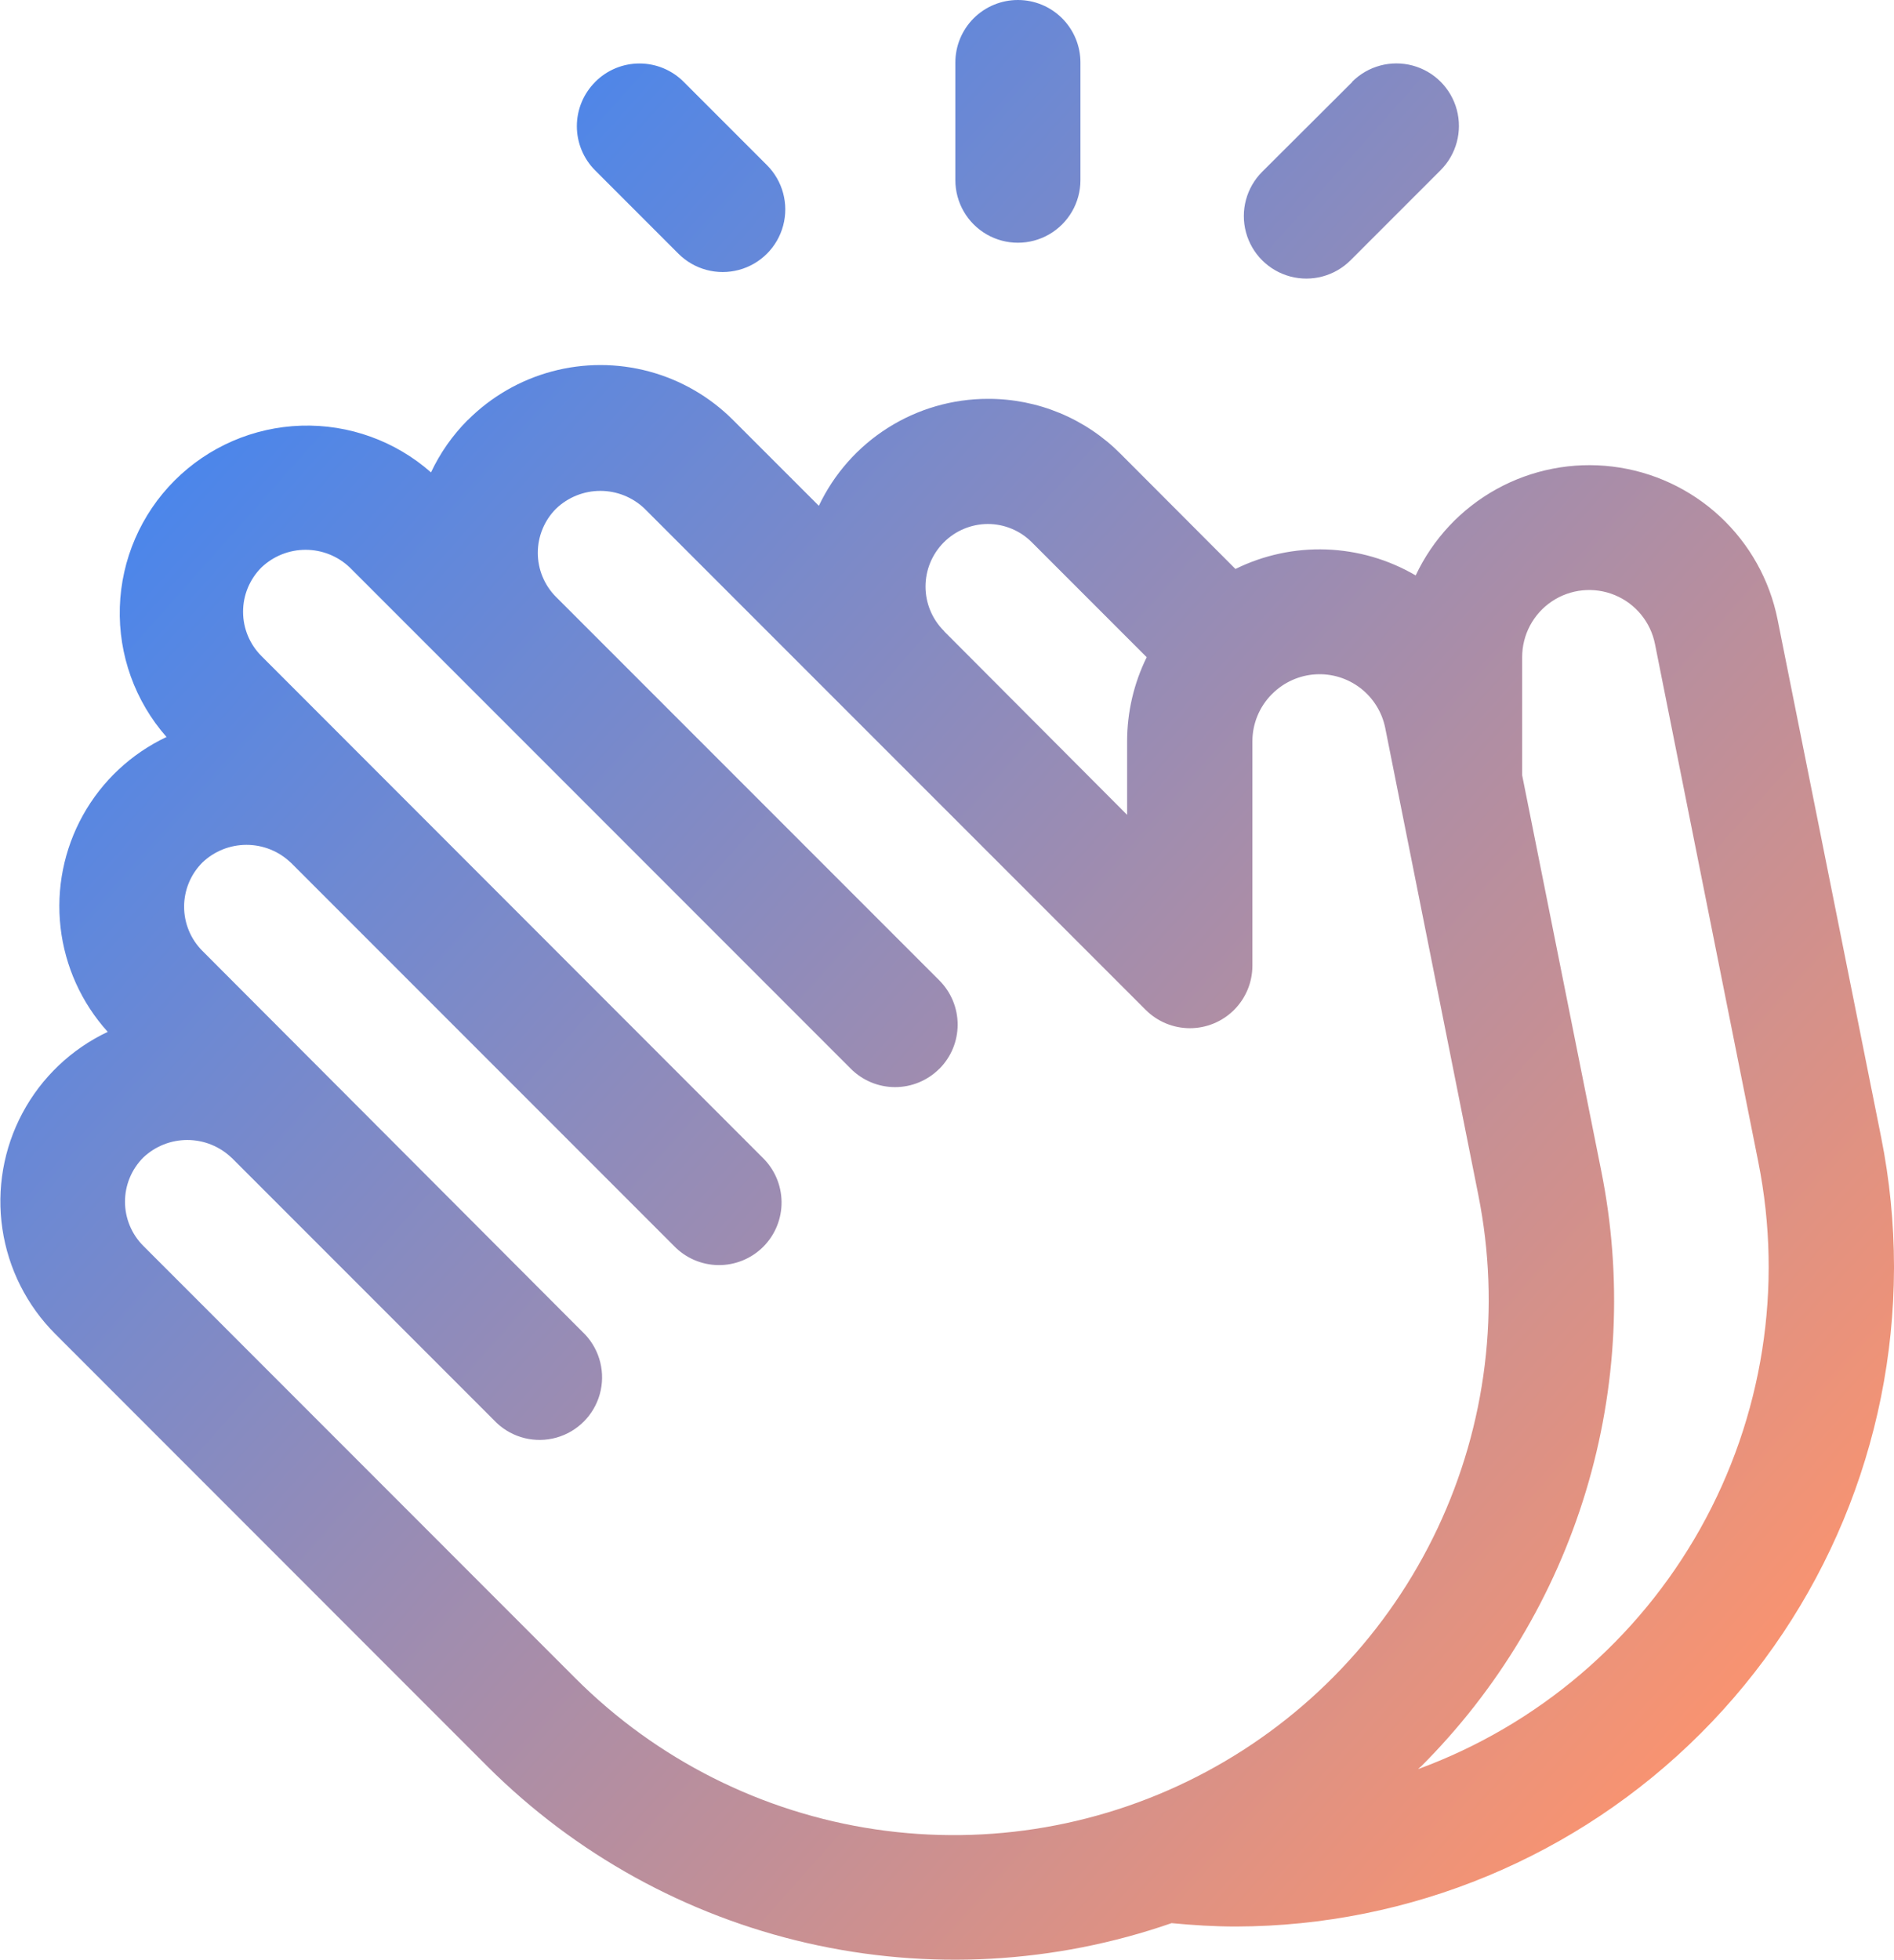 <svg id="icon-collaboration" xmlns="http://www.w3.org/2000/svg" xmlns:xlink="http://www.w3.org/1999/xlink" width="38.671" height="40" viewBox="0 0 38.671 40">
  <defs>
    <linearGradient id="linear-gradient" x1="0.47" y1="0.927" x2="0.426" y2="0.169" gradientUnits="objectBoundingBox">
      <stop offset="0" stop-color="#ff946c"/>
      <stop offset="1" stop-color="#4c86ea"/>
    </linearGradient>
    <clipPath id="clip-path">
      <path id="Path_1474" data-name="Path 1474" d="M29.006,36.06a13.444,13.444,0,0,0,3.686-12.172l-1.613-8.066V13.413a1.369,1.369,0,0,1,2.712-.268L35.9,23.713a10.918,10.918,0,0,1-6.947,12.393l.049-.046M19.285,12.892c-.005-.006-.01-.013-.016-.02a1.277,1.277,0,0,1,.9-2.178h0a1.268,1.268,0,0,1,.9.375l2.344,2.344a3.888,3.888,0,0,0-.4,1.717v1.5Zm-.106,8.922a1.276,1.276,0,0,0,0-1.805l-7.824-7.824h0a1.275,1.275,0,0,1,0-1.805,1.307,1.307,0,0,1,1.805,0L23.392,20.61a1.276,1.276,0,0,0,2.179-.9V15.129a1.363,1.363,0,0,1,.393-.957l.011-.009s.005-.007.009-.01a1.367,1.367,0,0,1,2.3.708l1.9,9.529a10.922,10.922,0,0,1-18.432,9.865l-8.828-8.83a1.275,1.275,0,0,1,0-1.8,1.307,1.307,0,0,1,1.8,0l.012.01,5.407,5.407a1.277,1.277,0,0,0,1.805-1.805L4.133,19.407a1.276,1.276,0,0,1,0-1.805,1.306,1.306,0,0,1,1.8,0l.008.006,7.817,7.817a1.277,1.277,0,1,0,1.805-1.806L5.337,13.388a1.277,1.277,0,0,1,0-1.806,1.308,1.308,0,0,1,1.805,0L17.373,21.813a1.276,1.276,0,0,0,1.805,0M9.55,8.572A3.817,3.817,0,0,0,8.8,9.641a3.826,3.826,0,0,0-5.4,5.4,3.82,3.82,0,0,0-1.2,6.018,3.826,3.826,0,0,0-1.07,6.167l8.827,8.829a13.508,13.508,0,0,0,13.964,3.194c.44.042.878.069,1.314.069A13.466,13.466,0,0,0,38.671,25.889v-.05a13.538,13.538,0,0,0-.262-2.626L36.294,12.644a3.919,3.919,0,0,0-7.389-.9,3.885,3.885,0,0,0-3.68-.132L22.88,9.263A3.8,3.8,0,0,0,20.172,8.14h0a3.821,3.821,0,0,0-3.453,2.183l-1.751-1.75a3.827,3.827,0,0,0-5.416,0m2.6-6.9a1.276,1.276,0,0,0,0,1.805l1.7,1.7A1.277,1.277,0,1,0,15.659,3.37l-1.7-1.7a1.275,1.275,0,0,0-1.805,0m15.459,0L25.77,3.507a1.276,1.276,0,1,0,1.805,1.805l1.839-1.839a1.276,1.276,0,1,0-1.805-1.805M20.783,0a1.276,1.276,0,0,0-1.277,1.277v2.4a1.277,1.277,0,0,0,2.554,0v-2.4A1.276,1.276,0,0,0,20.783,0Z" transform="translate(0)" fill="url(#linear-gradient)"/>
    </clipPath>
  </defs>
  <g id="Group_3164" data-name="Group 3164" transform="translate(0)" clip-path="url(#clip-path)">
    <rect id="Rectangle_1331" data-name="Rectangle 1331" width="55.63" height="55.63" transform="translate(-20.001 20) rotate(-45)" fill="url(#linear-gradient)"/>
  </g>
</svg>
